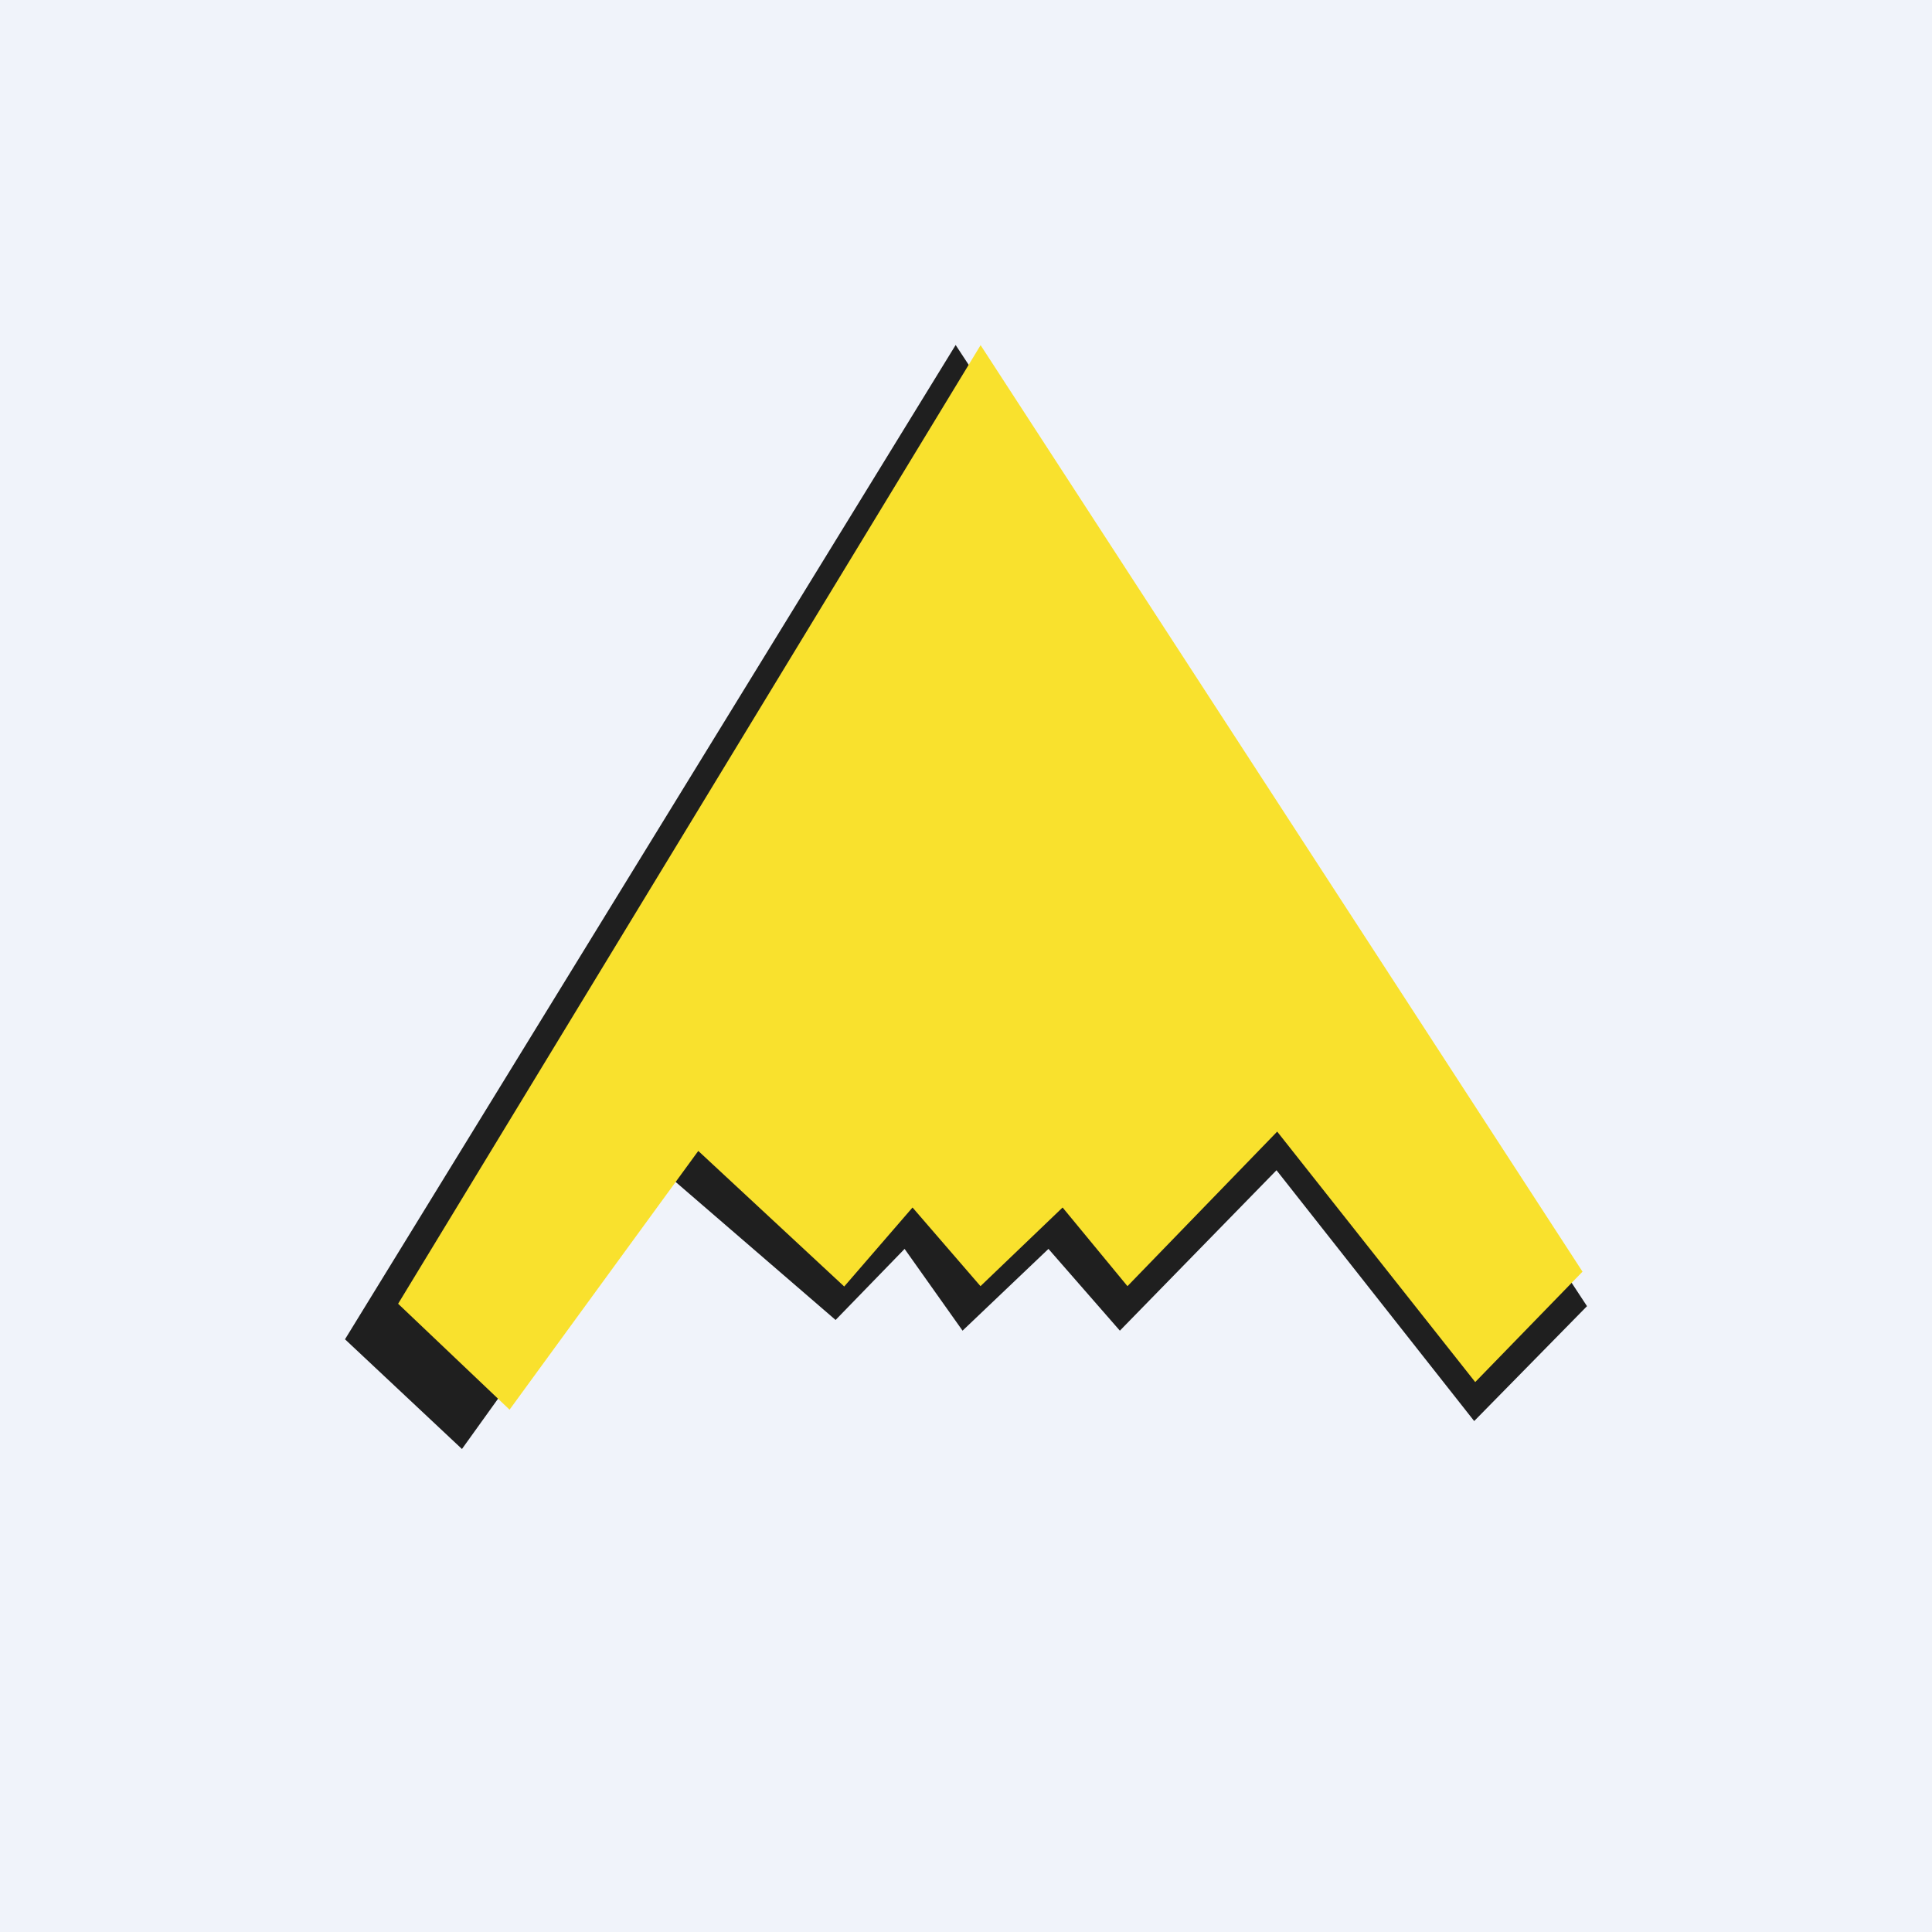<!-- by Wealthyhood --><svg width="56" height="56" viewBox="0 0 56 56" xmlns="http://www.w3.org/2000/svg"><path fill="#F0F3FA" d="M0 0h56v56H0z"/><path d="M27.7 10 10 38.82 13.39 42l5.8-8.08 5.03 4.34 2-2.06 1.68 2.37 2.49-2.37 2.07 2.37L37 33.92l5.73 7.27L46 37.86 27.7 10Z" fill="#1F1F1F"/><path d="M28.42 10.01 11.54 37.79l3.23 3.07 5.47-7.5 4.23 3.93L26.45 35l1.97 2.28L30.8 35l1.88 2.28 4.34-4.48 5.74 7.26 3.11-3.2L28.42 10Z" fill="#F9E12D"/></svg>